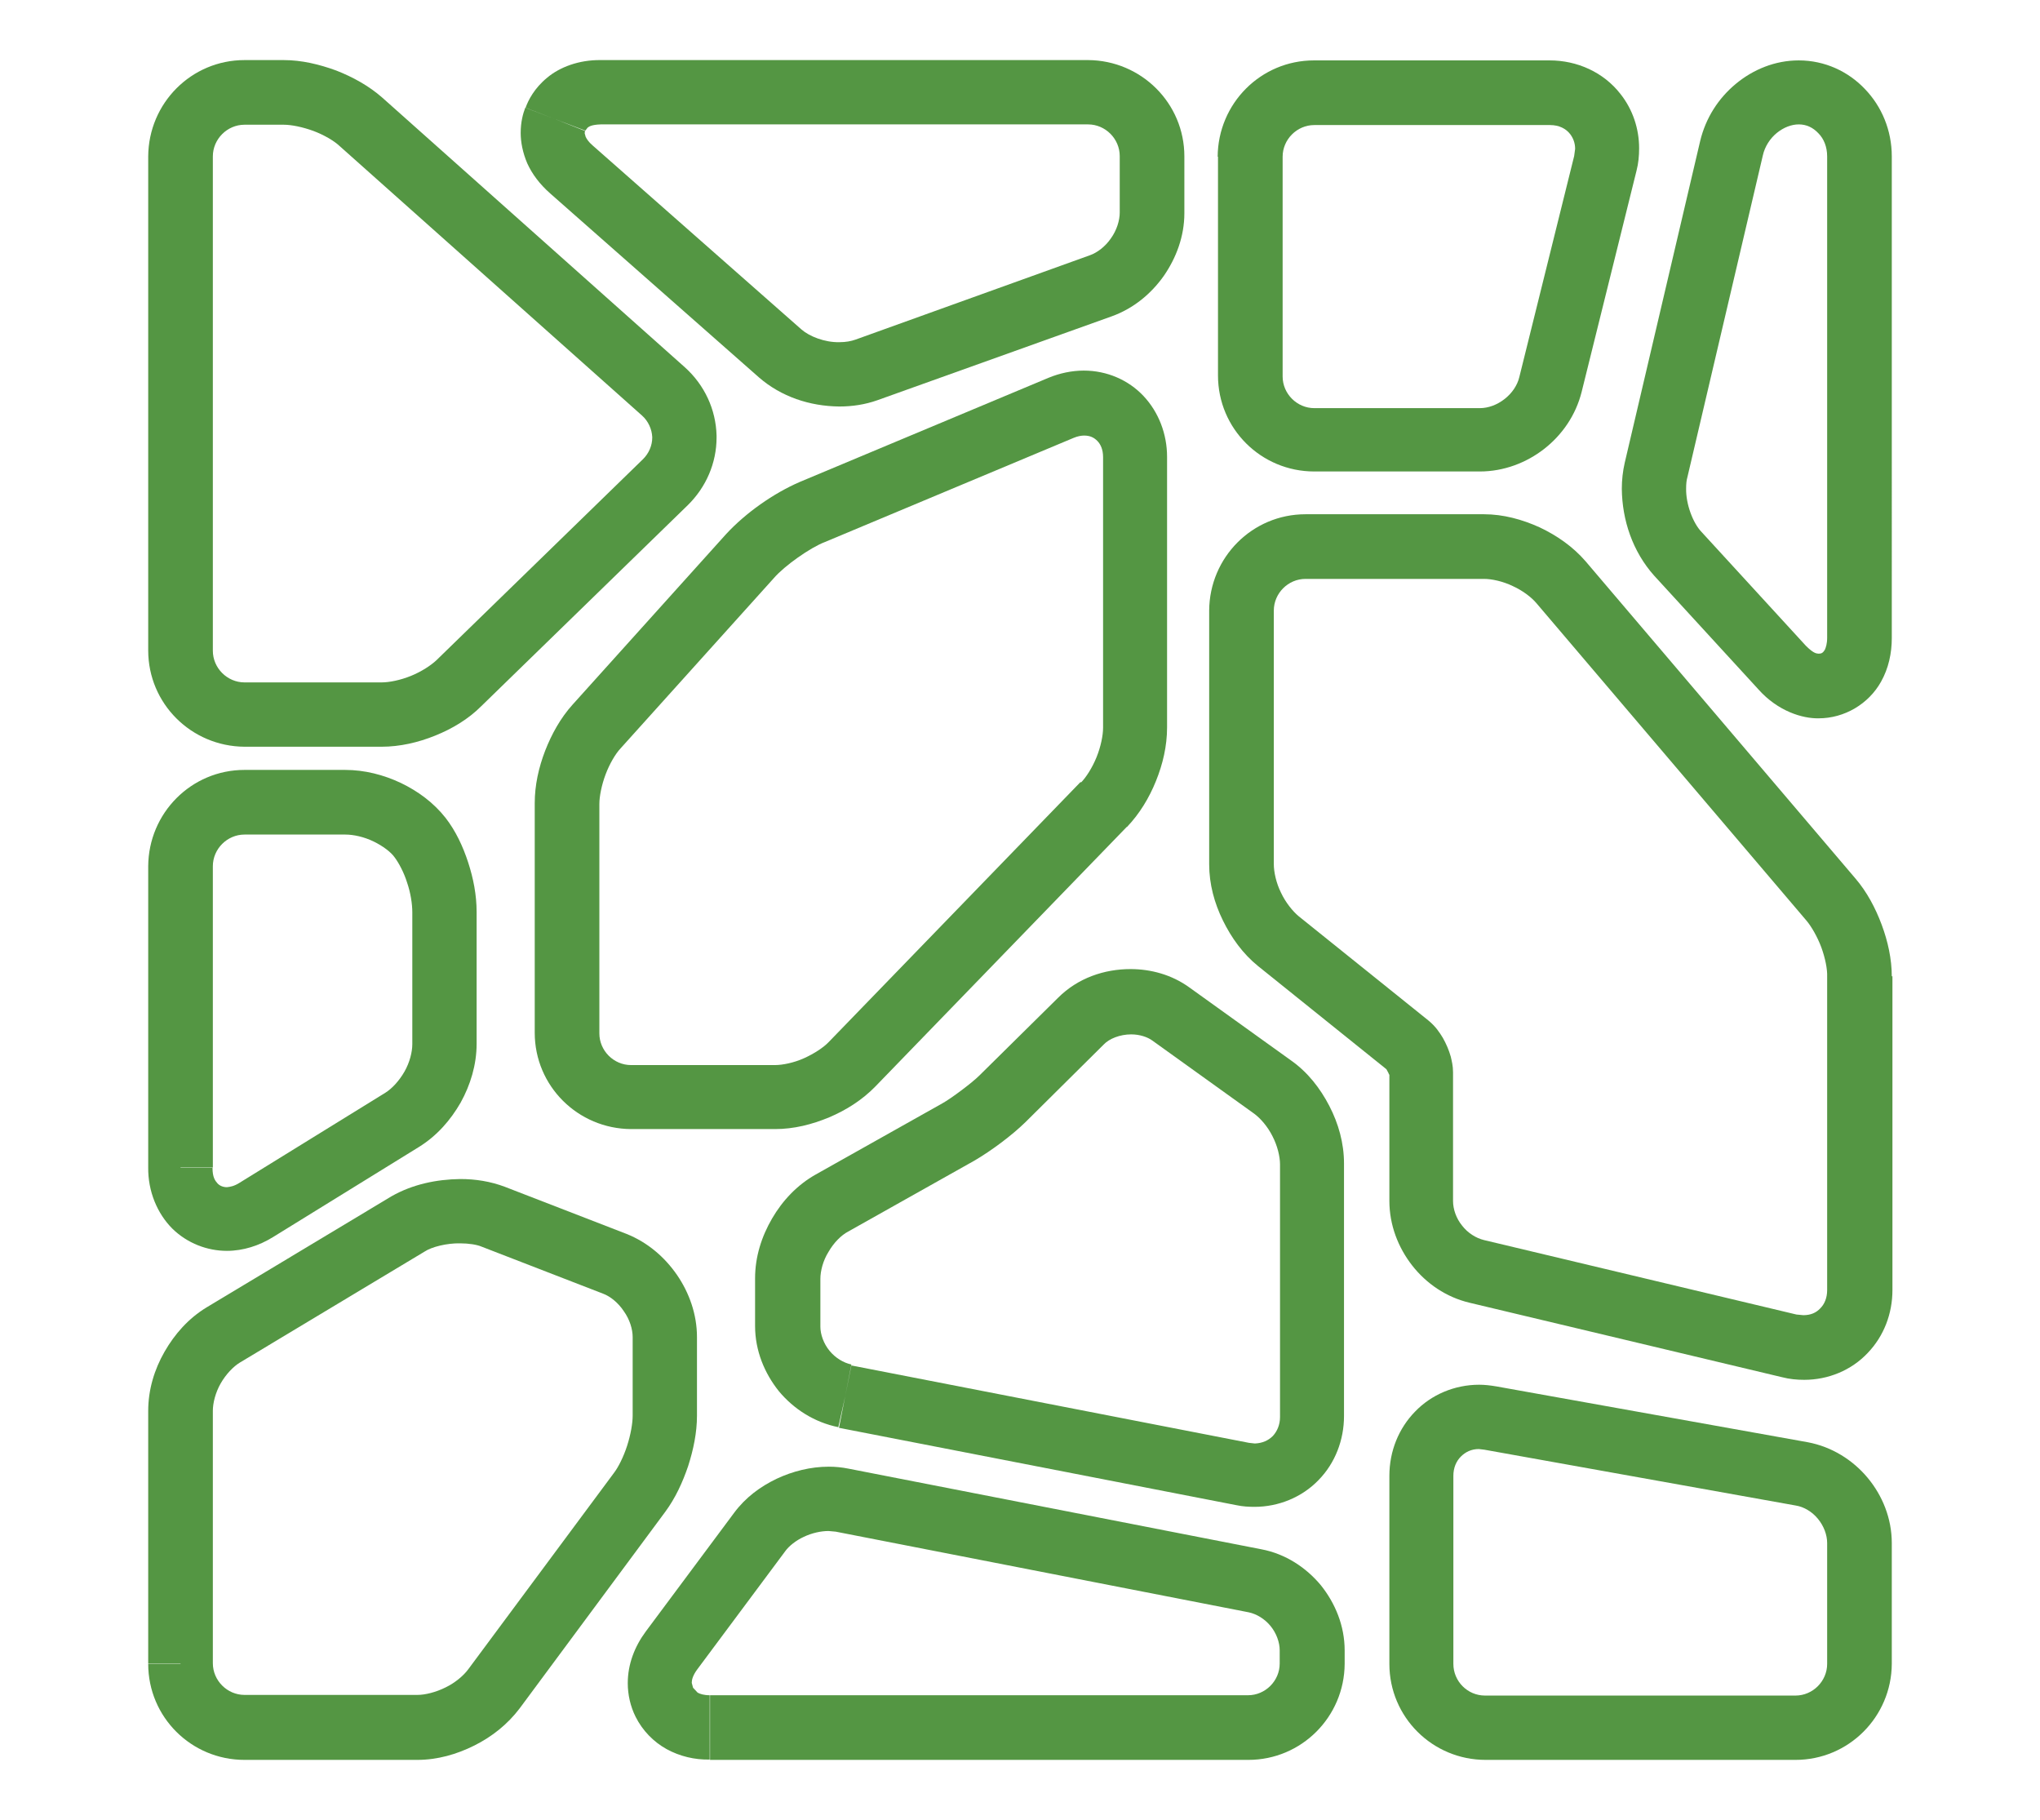 <?xml version="1.0" encoding="utf-8"?>
<!-- Generator: Adobe Illustrator 21.0.1, SVG Export Plug-In . SVG Version: 6.00 Build 0)  -->
<svg version="1.1" id="a" xmlns="http://www.w3.org/2000/svg" xmlns:xlink="http://www.w3.org/1999/xlink" x="0px" y="0px"
	 viewBox="0 0 624.9 557.4" style="enable-background:new 0 0 624.9 557.4;" xml:space="preserve">
<style type="text/css">
	.st0{fill:#549643;}
</style>
<g>
	<path class="st0" d="M55.3,47.9h-9.9v151.3c0,16.3,13.2,29.4,29.5,29.5h42c5.6,0,11.2-1.3,16.4-3.4c5.2-2.1,10.1-5,14.1-9
		l63.3-61.6l0,0c5.6-5.5,8.8-12.9,8.8-20.7l0-0.5l0-0.1c-0.2-8-3.7-15.5-9.7-20.9l-92.7-82.6c-4.1-3.6-9-6.3-14.1-8.3
		c-5.2-1.9-10.6-3.2-16.1-3.2h-12c-16.3,0-29.4,13.2-29.5,29.5H55.3h9.9c0-5.3,4.4-9.7,9.7-9.7h12c2.4,0,5.8,0.7,9.1,1.9
		c3.2,1.2,6.3,3,8,4.6l92.7,82.6c1.9,1.7,3,4.2,3.1,6.6l0-0.1l0,0.2c0,2.4-1,4.8-2.8,6.6l0,0l-63.3,61.6c-1.7,1.6-4.6,3.5-7.8,4.8
		c-3.2,1.3-6.6,2-9,2h-42c-5.3,0-9.7-4.4-9.7-9.7V47.9H55.3z"/>
	<path class="st0" d="M338.1,246.4l7.1,6.9c3.9-4.1,6.8-8.9,8.9-14.1c2.1-5.2,3.4-10.7,3.4-16.4v-82.9c0-7-2.6-13.7-7.2-18.6
		c-4.6-4.9-11.2-7.8-18.3-7.8c-3.7,0-7.4,0.8-10.8,2.2l-76.2,31.9c-8.1,3.5-16.6,9.5-22.6,16l0,0l-47,52.2l0,0
		c-3.7,4.1-6.4,9-8.4,14.1c-2,5.2-3.2,10.6-3.2,16.1v70.3c0,16.3,13.2,29.4,29.5,29.5h44.1c5.8,0,11.3-1.4,16.6-3.6
		c5.2-2.2,10.1-5.3,14.1-9.4l0,0l77.1-79.6L338.1,246.4l-7.1-6.9l-77.1,79.6l0,0c-1.6,1.7-4.5,3.6-7.6,5c-3.1,1.4-6.6,2.1-8.9,2.1
		h-44.1c-5.3,0-9.7-4.4-9.7-9.7v-70.3c0-2.3,0.7-5.8,1.9-9c1.2-3.2,3-6.3,4.6-8l0,0l47-52.2l0,0c3.2-3.7,11.1-9.3,15.6-11l76.2-31.9
		c1.2-0.5,2.3-0.7,3.2-0.7c1.8,0,3,0.6,4,1.6c1,1,1.8,2.6,1.8,5v82.9c0,2.3-0.7,5.8-2,9c-1.3,3.2-3.2,6.2-4.8,7.8L338.1,246.4z"/>
	<path class="st0" d="M569.6,509.6h9.9v-37c0-7.6-2.9-14.6-7.4-20c-4.5-5.4-10.9-9.5-18.4-10.9l0,0l-95.4-17.1l0,0
		c-1.8-0.3-3.5-0.5-5.2-0.5c-7.6,0-14.7,3.1-19.6,8.2c-5,5.1-7.9,12.1-7.9,19.7v57.6c0,16.3,13.2,29.4,29.5,29.4H550
		c16.3,0,29.4-13.2,29.5-29.4H569.6h-9.9c0,5.3-4.4,9.7-9.7,9.7h-95.1c-5.4,0-9.7-4.4-9.7-9.7V452c0-2.5,0.9-4.5,2.3-5.9
		c1.4-1.4,3.2-2.3,5.5-2.3l1.7,0.2l0,0l95.4,17.1l0,0c2.5,0.4,5,1.9,6.8,4.1c1.8,2.2,2.8,4.9,2.8,7.4v37H569.6z"/>
	<path class="st0" d="M569.6,299.1h9.9c0-5.4-1.2-10.8-3.1-15.9c-1.9-5.1-4.5-10-8-14.1l-82.7-97.2c-3.9-4.5-8.8-7.9-14.1-10.4
		c-5.3-2.4-11.1-4-17-4h-54.7c-16.3,0-29.4,13.2-29.5,29.5v77.7c0,6.1,1.6,11.9,4.2,17.2c2.6,5.3,6.1,10.2,10.8,14l39.7,31.9l0,0
		l2.5-3.2l-3,2.7l0.5,0.5l2.5-3.2l-3,2.7l0.1-0.1l-0.1,0.1l0,0l0.1-0.1l-0.1,0.1l0.7,1.3l0.2,0.5l3-0.7l-3,0l0.1,0.7l3-0.7l-3,0
		v39.4c0,7.4,2.7,14.3,7,19.8c4.3,5.5,10.4,9.7,17.6,11.4l95.7,22.8l0,0c2.3,0.6,4.6,0.8,6.8,0.8c7.3,0,14.4-2.9,19.4-8.2
		c5-5.2,7.6-12.1,7.6-19.3v-96.1H569.6h-9.9v96.1c0,2.4-0.8,4.3-2.1,5.6c-1.3,1.4-3,2.1-5.2,2.1l-2.1-0.2l0,0l-95.7-22.8
		c-2.5-0.6-5-2.2-6.7-4.4c-1.8-2.2-2.8-5-2.8-7.6v-39.4c0-2-0.4-3.5-0.7-4.8c-0.6-2.1-1.4-3.9-2.4-5.7c-1.1-1.8-2.2-3.5-4.5-5.4l0,0
		l-39.7-31.9c-1.8-1.5-4-4.2-5.4-7.2c-1.5-3-2.2-6.4-2.2-8.7v-77.7c0-5.3,4.4-9.7,9.7-9.7h54.7c2.3,0,5.7,0.7,8.8,2.2
		c3.1,1.4,5.8,3.5,7.3,5.3l82.7,97.2c1.5,1.8,3.3,4.9,4.5,8.1c1.2,3.3,1.9,6.7,1.8,9.1H569.6z"/>
	<path class="st0" d="M383,47.9h-9.9V115c0,16.3,13.2,29.4,29.5,29.4h50.7c7.4,0,14.3-2.7,19.7-6.9c5.5-4.3,9.7-10.3,11.5-17.5
		l16.8-67.7l0,0c0.6-2.3,0.8-4.6,0.8-6.9c0-5.9-1.9-11.8-5.7-16.6c-5.2-6.7-13.3-10.3-21.7-10.3h-72.2c-16.3,0-29.4,13.2-29.5,29.5
		H383h9.9c0-5.3,4.4-9.7,9.7-9.7h72.2c2.8,0,4.9,1.1,6.2,2.8c0.9,1.2,1.5,2.7,1.5,4.5l-0.3,2.2l0,0l-16.8,67.7
		c-0.6,2.5-2.2,4.9-4.5,6.7c-2.3,1.8-5,2.8-7.6,2.8h-50.7c-5.3,0-9.7-4.4-9.7-9.7V47.9H383z"/>
	<path class="st0" d="M569.6,47.9h9.9c0-8-3.1-15.3-8.2-20.6c-5.1-5.4-12.3-8.8-20.3-8.8c-7.3,0-14,2.8-19.3,7.2
		c-5.3,4.4-9.2,10.4-10.9,17.5l0,0l-23.1,98.5c-0.6,2.6-0.9,5.3-0.9,8c0.1,9.6,3.3,19.2,9.9,26.6l32,34.9c5.9,6.6,13.4,8.9,18.4,8.8
		l0,0c7.9,0,15.3-4.4,19.1-11.2c2.3-4.1,3.3-8.7,3.3-13.4V47.9H569.6h-9.9v147.4c0,1.9-0.4,3-0.7,3.7c-0.6,1-1.1,1.2-1.9,1.2h0
		c-0.5-0.1-1.3,0.2-3.9-2.4l-32-34.9c-2.6-2.7-4.8-8.5-4.7-13.3c0-1.3,0.1-2.5,0.4-3.5L540,47.6l0,0c0.6-2.7,2.2-5.2,4.3-6.9
		c2.1-1.7,4.5-2.6,6.7-2.6c2.3,0,4.3,0.9,6,2.7c1.7,1.7,2.7,4.2,2.7,7.1H569.6z"/>
	<path class="st0" d="M170.1,36.5l-9.2-3.5c-0.7,1.8-1.4,4.4-1.4,7.7c0,2.8,0.6,6,2,9.3c1.5,3.3,3.8,6.4,7.1,9.3l0,0l63.9,56.3
		c6.8,5.9,15.5,8.8,24.6,8.9c4,0,7.9-0.6,11.6-1.9l0,0l71.8-25.7c6.7-2.4,12.1-6.9,16-12.4c3.8-5.5,6.3-12.1,6.3-19.2V47.9
		c0-16.3-13.2-29.4-29.5-29.5H184.1c-6.8-0.1-12.7,2.2-16.5,5.4c-3.9,3.2-5.8,6.9-6.6,9.2l0,0L170.1,36.5l9.2,3.5l0.7-0.9
		c0.4-0.3,1.1-0.9,4-1h149.3c5.3,0,9.7,4.4,9.7,9.7v17.3c0,2.4-0.9,5.4-2.7,7.9c-1.7,2.5-4.2,4.4-6.5,5.2L262.1,104l0,0
		c-1.4,0.5-3,0.8-5,0.8c-4.5,0.1-9.2-1.8-11.6-3.9l-63.9-56.3l0,0c-1.4-1.2-1.9-2.1-2.2-2.7l-0.3-1.1l0.1-0.7l0,0L170.1,36.5z"/>
	<path class="st0" d="M258.9,427.6l-1.9,9.7L378.8,461l0,0c1.9,0.4,3.7,0.5,5.5,0.5c7.3,0,14.5-2.9,19.6-8.2l0,0
		c5.1-5.2,7.8-12.3,7.8-19.6v-77.4c0-6.2-1.7-12.2-4.5-17.6c-2.8-5.4-6.6-10.3-11.7-13.9l-31.2-22.4c-5.4-3.9-11.8-5.6-18-5.6
		c-8,0-16.1,2.7-22.2,8.8l-24.1,23.8c-2.2,2.2-8.6,7-11.3,8.5l0,0l-38.8,21.8c-5.7,3.2-10.2,8-13.4,13.5c-3.2,5.5-5.2,11.7-5.2,18.3
		v14.6c0,7.6,2.9,14.5,7.3,20c4.5,5.4,10.8,9.5,18.2,11l0,0L258.9,427.6l1.9-9.7c-2.4-0.5-4.9-2-6.7-4.2c-1.8-2.2-2.8-5-2.8-7.4
		v-14.6c0-2.4,0.8-5.6,2.5-8.3c1.6-2.8,3.9-5.1,6-6.2l38.8-21.8l0,0c5.1-3,11.3-7.6,15.5-11.7l24-23.8c1.7-1.8,5-3.1,8.4-3.1
		c2.6,0,5,0.8,6.5,1.9l31.2,22.4c1.9,1.4,4.1,3.9,5.6,6.9c1.5,2.9,2.3,6.2,2.3,8.6v77.4c0,2.4-0.9,4.4-2.2,5.8l0,0
		c-1.4,1.4-3.2,2.2-5.5,2.3l-1.8-0.2l0,0l-121.8-23.7l0,0L258.9,427.6z"/>
	<path class="st0" d="M217.5,529.1v9.9h164.9c16.3,0,29.4-13.2,29.5-29.4v-4.1c0-7.6-2.9-14.5-7.3-20c-4.5-5.4-10.8-9.6-18.2-11
		l-126.5-24.7c-2-0.4-4-0.6-6-0.6c-5.6,0-11.1,1.4-16,3.7c-5,2.4-9.5,5.7-13,10.4l0,0l-27.1,36.4c-3.4,4.6-5.5,10-5.5,15.8
		c0,3.5,0.8,7.1,2.4,10.3c2.1,4.2,5.5,7.7,9.5,9.9c4,2.2,8.6,3.3,13.2,3.2V529.1v-9.9c-1.8,0-3-0.4-3.7-0.8l-1.4-1.5l-0.4-1.5
		c0-0.9,0.3-2.2,1.6-4l27.1-36.4l0,0c1.1-1.5,3.2-3.2,5.6-4.3c2.5-1.2,5.3-1.8,7.6-1.8l2.2,0.2l126.5,24.7c2.4,0.5,4.9,2,6.7,4.2
		c1.8,2.2,2.8,5,2.8,7.4v4.1c0,5.3-4.4,9.7-9.7,9.7H217.5V529.1z"/>
	<path class="st0" d="M55.3,357.5h-9.9c-0.1,7.4,2.8,14.2,7.4,18.8c4.6,4.5,10.7,6.8,16.7,6.8l0,0c5,0,9.9-1.6,14.1-4.2l0,0
		l44.7-27.6l0,0c5.5-3.4,9.7-8.2,12.8-13.6c3-5.4,4.9-11.6,4.9-18v-40.4c0-5.2-1-10.3-2.6-15.2c-1.6-4.9-3.8-9.6-6.9-13.6l0,0
		c-3.7-4.7-8.5-8.2-13.7-10.7c-5.3-2.5-11.1-4-17.1-4H74.9c-16.3,0-29.4,13.2-29.5,29.5v92.3H55.3h9.9v-92.3c0-5.3,4.4-9.7,9.7-9.7
		h30.9c2.5,0,5.7,0.7,8.6,2.1c2.9,1.4,5.4,3.3,6.5,4.9l0,0c1.2,1.6,2.8,4.5,3.8,7.7c1.1,3.2,1.6,6.6,1.6,9.1v40.4
		c0,2.4-0.8,5.6-2.4,8.4c-1.6,2.8-3.8,5.2-5.9,6.5l0,0l-44.7,27.6l0,0c-1.6,1-2.8,1.2-3.8,1.3h0c-1.1,0-2.2-0.4-2.9-1.2
		c-0.7-0.8-1.5-1.8-1.5-4.7H55.3z"/>
	<path class="st0" d="M55.3,509.6h-9.9c0,16.3,13.2,29.4,29.5,29.4h52.9c6.2,0,12.1-1.7,17.5-4.4c5.4-2.7,10.2-6.5,13.9-11.4l0,0
		l44.6-60.2c3.1-4.2,5.3-9,7-14c1.6-5,2.7-10.2,2.7-15.4v-24.1c0-7-2.4-13.6-6.1-19c-3.8-5.5-9-10-15.5-12.6l0,0l-37.2-14.4l0,0
		c-4.5-1.7-9.1-2.4-13.7-2.4c-7.3,0.1-14.6,1.6-21.1,5.3l0,0l-56.6,34c-5.6,3.4-9.8,8.2-12.9,13.6c-3.1,5.4-5,11.6-5,18.1v77.4H55.3
		h9.9v-77.4c0-2.4,0.8-5.6,2.4-8.4c1.6-2.8,3.9-5.2,5.9-6.4l56.6-34l0,0c2.1-1.4,6.8-2.6,10.9-2.5c2.6,0,5.1,0.4,6.5,1l0,0
		l37.2,14.4l0,0c2.2,0.8,4.7,2.8,6.4,5.4c1.8,2.5,2.7,5.5,2.7,7.9v24.1c0,2.3-0.6,5.8-1.7,9.2c-1.1,3.4-2.7,6.6-4.1,8.4l-44.6,60.1
		l0,0c-1.4,1.9-4,4.1-6.9,5.5c-3,1.5-6.3,2.3-8.6,2.3H74.9c-5.3,0-9.7-4.4-9.7-9.7H55.3z"/>
</g>
</svg>
